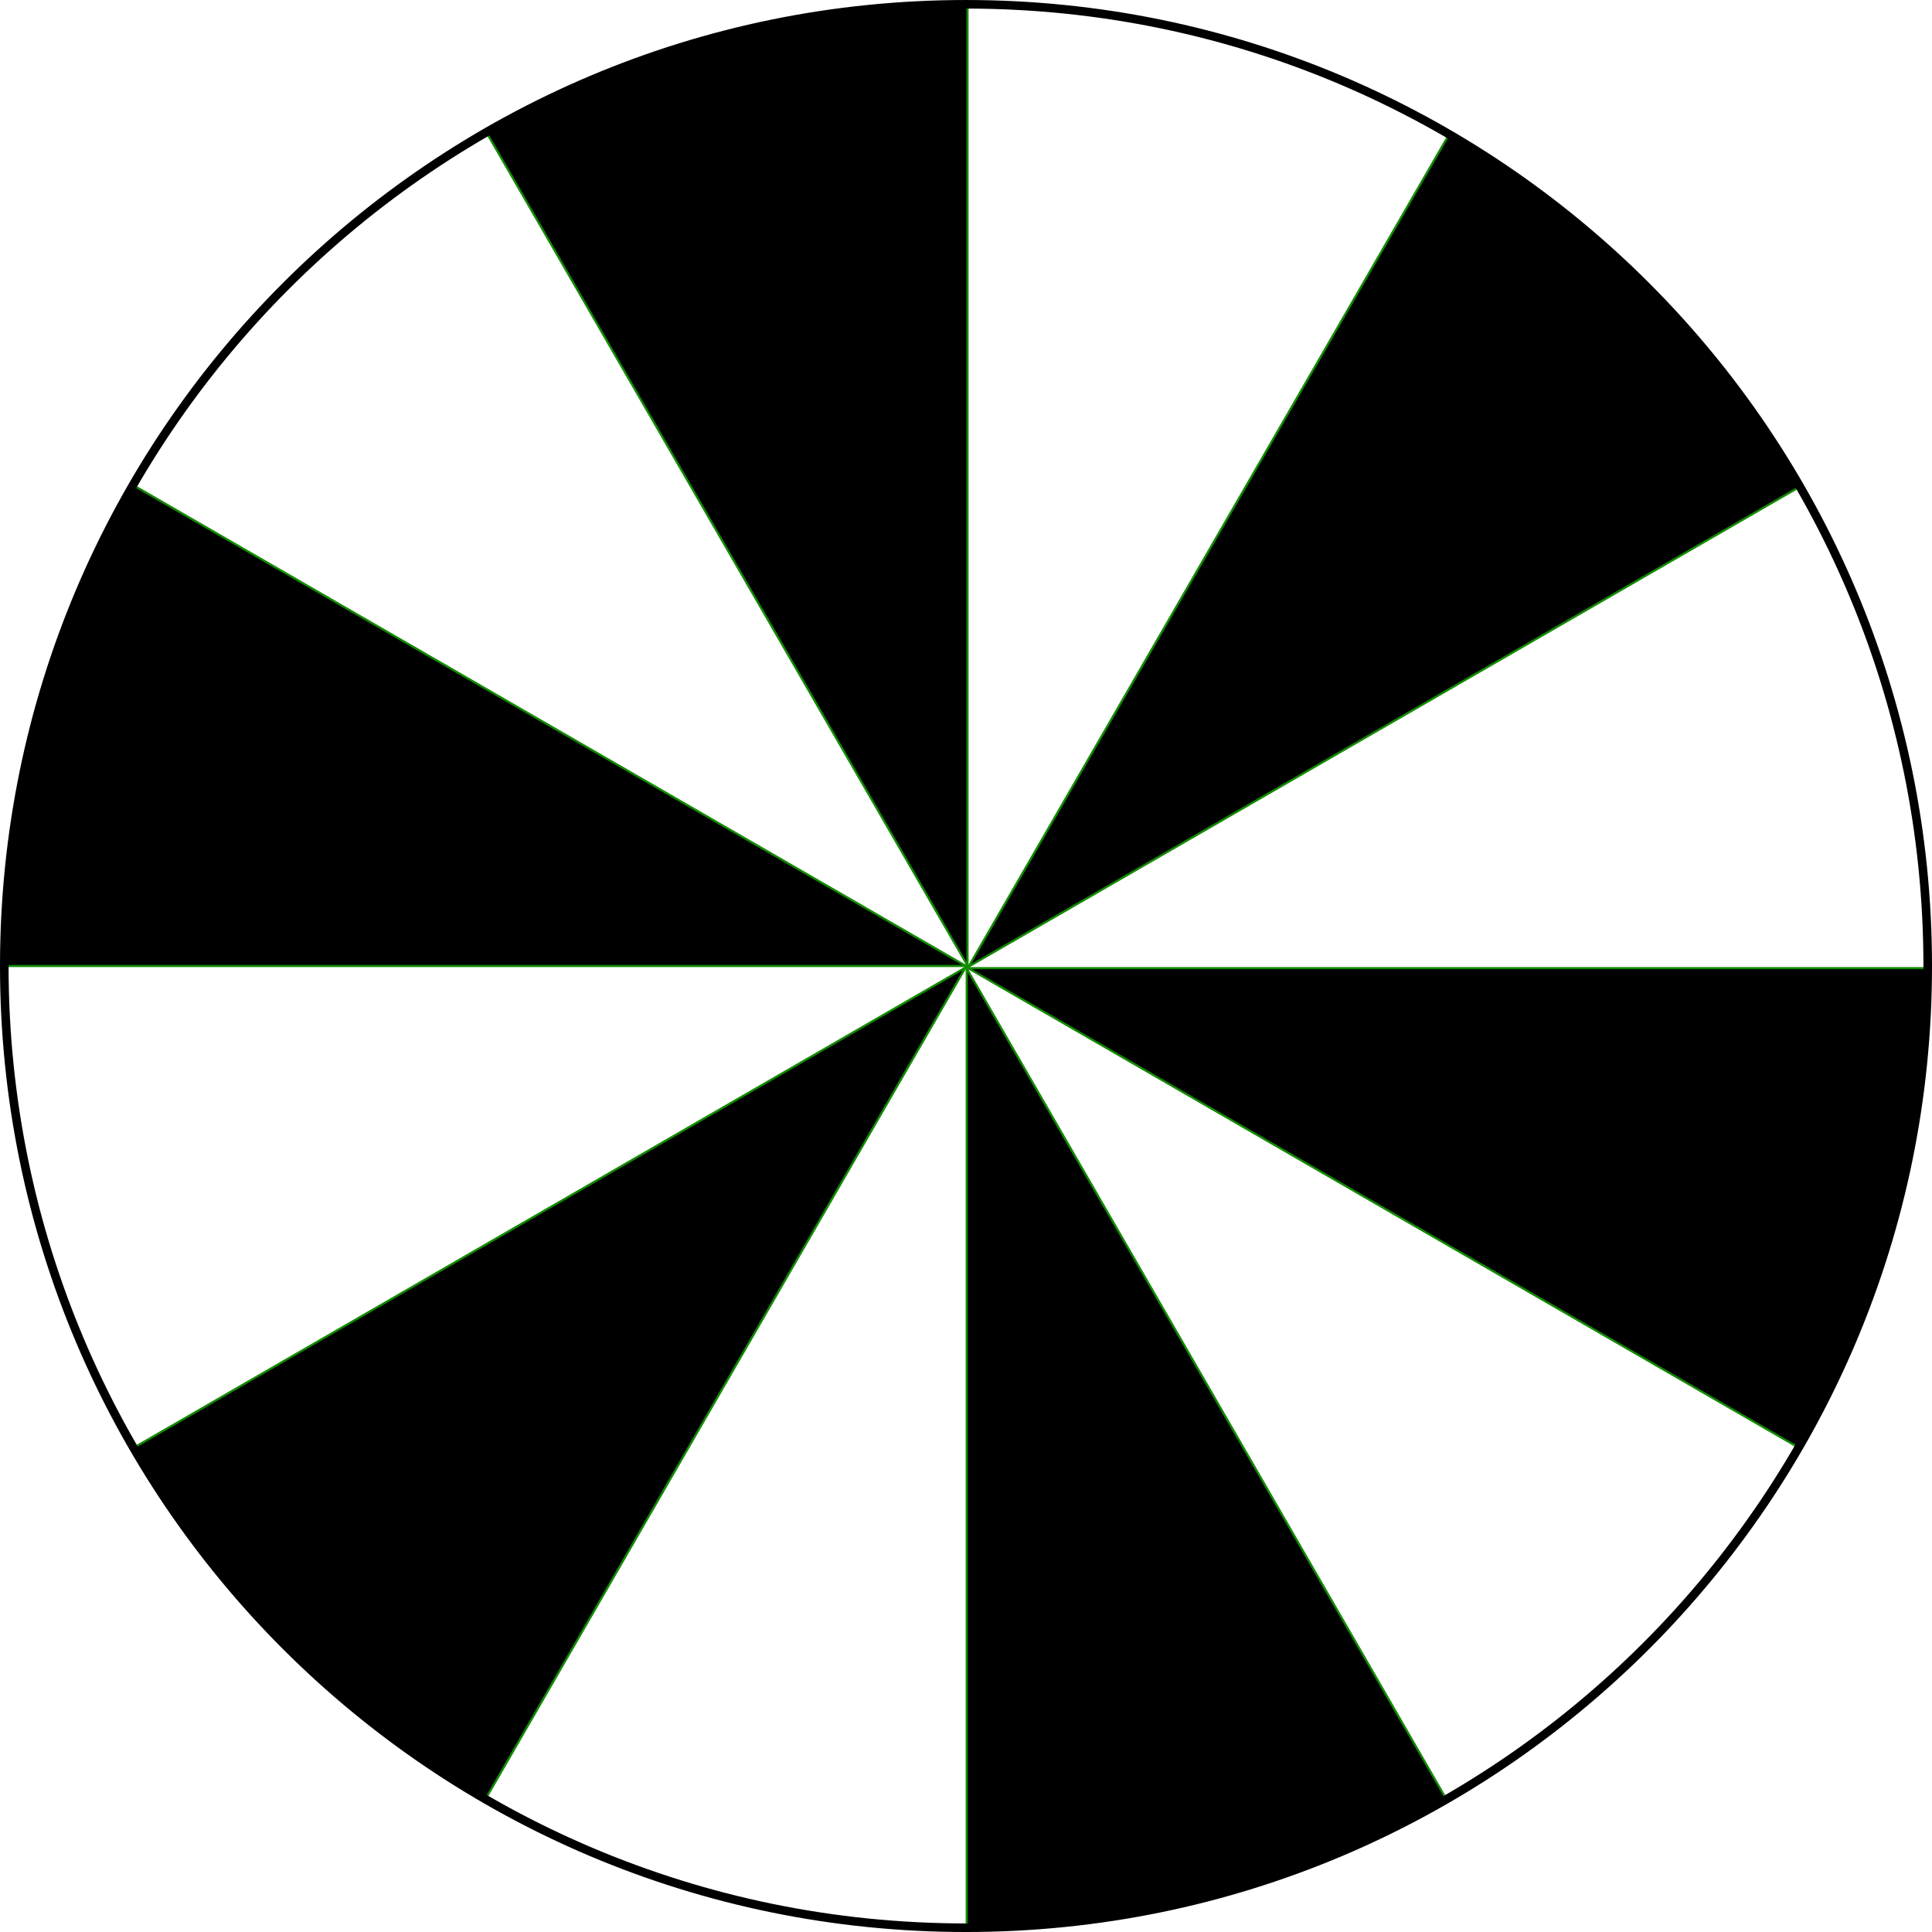 <?xml version="1.0" encoding="UTF-8" standalone="no"?>
<!-- Created with Inkscape (http://www.inkscape.org/) -->

<svg
   xmlns:dc="http://purl.org/dc/elements/1.1/"
   xmlns:cc="http://creativecommons.org/ns#"
   xmlns:rdf="http://www.w3.org/1999/02/22-rdf-syntax-ns#"
   xmlns:svg="http://www.w3.org/2000/svg"
   xmlns="http://www.w3.org/2000/svg"
   xmlns:sodipodi="http://sodipodi.sourceforge.net/DTD/sodipodi-0.dtd"
   xmlns:inkscape="http://www.inkscape.org/namespaces/inkscape"
   width="450.571"
   height="450.571"
   id="svg2"
   version="1.1"
   inkscape:version="0.47 r22583"
   sodipodi:docname="12-segment-circle.svg">
  <title
     id="title3657">12 segment circle</title>
  <defs
     id="defs4">
    <inkscape:perspective
       sodipodi:type="inkscape:persp3d"
       inkscape:vp_x="0 : 526.18109 : 1"
       inkscape:vp_y="0 : 1000 : 0"
       inkscape:vp_z="744.09448 : 526.18109 : 1"
       inkscape:persp3d-origin="372.04724 : 350.78739 : 1"
       id="perspective10" />
  </defs>
  <sodipodi:namedview
     id="base"
     pagecolor="#ffffff"
     bordercolor="#ff0ef8"
     borderopacity="1"
     inkscape:pageopacity="0.0"
     inkscape:pageshadow="2"
     inkscape:zoom="0.35"
     inkscape:cx="-328.28574"
     inkscape:cy="167.42858"
     inkscape:document-units="px"
     inkscape:current-layer="layer1"
     showgrid="false"
     borderlayer="true"
     inkscape:showpageshadow="false"
     inkscape:window-width="1680"
     inkscape:window-height="988"
     inkscape:window-x="-2"
     inkscape:window-y="-3"
     inkscape:window-maximized="1" />
  <g
     inkscape:label="Layer 1"
     inkscape:groupmode="layer"
     id="layer1"
     transform="translate(-203.286,-249.219)">
    <path
       sodipodi:type="arc"
       style="color:#000000;fill:#000000;fill-opacity:1;fill-rule:nonzero;stroke:#128a00;stroke-width:0.5;stroke-linecap:butt;stroke-linejoin:miter;stroke-miterlimit:4;stroke-opacity:1;stroke-dasharray:none;stroke-dashoffset:0;marker:none;visibility:visible;display:inline;overflow:visible;enable-background:accumulate"
       id="path2816"
       sodipodi:cx="452.85715"
       sodipodi:cy="548.07648"
       sodipodi:rx="224.28572"
       sodipodi:ry="224.28572"
       d="m 677.143,548.076 c 0,39.37 -10.363,78.047 -30.049,112.143 L 452.857,548.076 z"
       sodipodi:start="0"
       sodipodi:end="0.52359878"
       transform="translate(-23.786,-73.071)" />
    <path
       transform="matrix(-1,0,0,-1,881.429,1022.582)"
       sodipodi:end="0.52359878"
       sodipodi:start="0"
       d="m 677.143,548.076 c 0,39.37 -10.363,78.047 -30.049,112.143 L 452.857,548.076 z"
       sodipodi:ry="224.28572"
       sodipodi:rx="224.28572"
       sodipodi:cy="548.07648"
       sodipodi:cx="452.85715"
       id="path2818"
       style="color:#000000;fill:#000000;fill-opacity:1;fill-rule:nonzero;stroke:#128a00;stroke-width:0.5;stroke-linecap:butt;stroke-linejoin:miter;stroke-miterlimit:4;stroke-opacity:1;stroke-dasharray:none;stroke-dashoffset:0;marker:none;visibility:visible;display:inline;overflow:visible;enable-background:accumulate"
       sodipodi:type="arc" />
    <g
       id="g2842"
       transform="matrix(-0.5,0.866,-0.866,-0.5,1054.382,340.762)">
      <path
         transform="translate(-23.786,-73.071)"
         sodipodi:end="0.52359878"
         sodipodi:start="0"
         d="m 677.143,548.076 c 0,39.37 -10.363,78.047 -30.049,112.143 L 452.857,548.076 z"
         sodipodi:ry="224.28572"
         sodipodi:rx="224.28572"
         sodipodi:cy="548.07648"
         sodipodi:cx="452.85715"
         id="path2844"
         style="color:#000000;fill:#000000;fill-opacity:1;fill-rule:nonzero;stroke:#128a00;stroke-width:0.5;stroke-linecap:butt;stroke-linejoin:miter;stroke-miterlimit:4;stroke-opacity:1;stroke-dasharray:none;stroke-dashoffset:0;marker:none;visibility:visible;display:inline;overflow:visible;enable-background:accumulate"
         sodipodi:type="arc" />
      <path
         sodipodi:type="arc"
         style="color:#000000;fill:#000000;fill-opacity:1;fill-rule:nonzero;stroke:#128a00;stroke-width:0.5;stroke-linecap:butt;stroke-linejoin:miter;stroke-miterlimit:4;stroke-opacity:1;stroke-dasharray:none;stroke-dashoffset:0;marker:none;visibility:visible;display:inline;overflow:visible;enable-background:accumulate"
         id="path2846"
         sodipodi:cx="452.85715"
         sodipodi:cy="548.07648"
         sodipodi:rx="224.28572"
         sodipodi:ry="224.28572"
         d="m 677.143,548.076 c 0,39.37 -10.363,78.047 -30.049,112.143 L 452.857,548.076 z"
         sodipodi:start="0"
         sodipodi:end="0.52359878"
         transform="matrix(-1,0,0,-1,881.429,1022.582)" />
    </g>
    <g
       id="g2848"
       transform="matrix(0.5,0.866,-0.866,0.5,625.561,-133.993)">
      <path
         sodipodi:type="arc"
         style="color:#000000;fill:#000000;fill-opacity:1;fill-rule:nonzero;stroke:#128a00;stroke-width:0.5;stroke-linecap:butt;stroke-linejoin:miter;stroke-miterlimit:4;stroke-opacity:1;stroke-dasharray:none;stroke-dashoffset:0;marker:none;visibility:visible;display:inline;overflow:visible;enable-background:accumulate"
         id="path2850"
         sodipodi:cx="452.85715"
         sodipodi:cy="548.07648"
         sodipodi:rx="224.28572"
         sodipodi:ry="224.28572"
         d="m 677.143,548.076 c 0,39.37 -10.363,78.047 -30.049,112.143 L 452.857,548.076 z"
         sodipodi:start="0"
         sodipodi:end="0.52359878"
         transform="translate(-23.786,-73.071)" />
      <path
         transform="matrix(-1,0,0,-1,881.429,1022.582)"
         sodipodi:end="0.52359878"
         sodipodi:start="0"
         d="m 677.143,548.076 c 0,39.37 -10.363,78.047 -30.049,112.143 L 452.857,548.076 z"
         sodipodi:ry="224.28572"
         sodipodi:rx="224.28572"
         sodipodi:cy="548.07648"
         sodipodi:cx="452.85715"
         id="path2852"
         style="color:#000000;fill:#000000;fill-opacity:1;fill-rule:nonzero;stroke:#128a00;stroke-width:0.5;stroke-linecap:butt;stroke-linejoin:miter;stroke-miterlimit:4;stroke-opacity:1;stroke-dasharray:none;stroke-dashoffset:0;marker:none;visibility:visible;display:inline;overflow:visible;enable-background:accumulate"
         sodipodi:type="arc" />
    </g>
    <path
       sodipodi:type="arc"
       style="color:#000000;fill:none;stroke:#000000;stroke-width:2;stroke-linecap:butt;stroke-linejoin:miter;stroke-miterlimit:4;stroke-opacity:1;stroke-dasharray:none;stroke-dashoffset:0;marker:none;visibility:visible;display:inline;overflow:visible;enable-background:accumulate"
       id="path2862"
       sodipodi:cx="452.85715"
       sodipodi:cy="548.07648"
       sodipodi:rx="224.28572"
       sodipodi:ry="224.28572"
       d="m 677.143,548.076 c 0,123.87 -100.416,224.286 -224.286,224.286 -123.87,0 -224.286,-100.416 -224.286,-224.286 0,-123.87 100.416,-224.286 224.286,-224.286 123.87,0 224.286,100.416 224.286,224.286 z"
       transform="matrix(-1,0,0,-1,881.429,1022.582)" />
  </g>
</svg>
